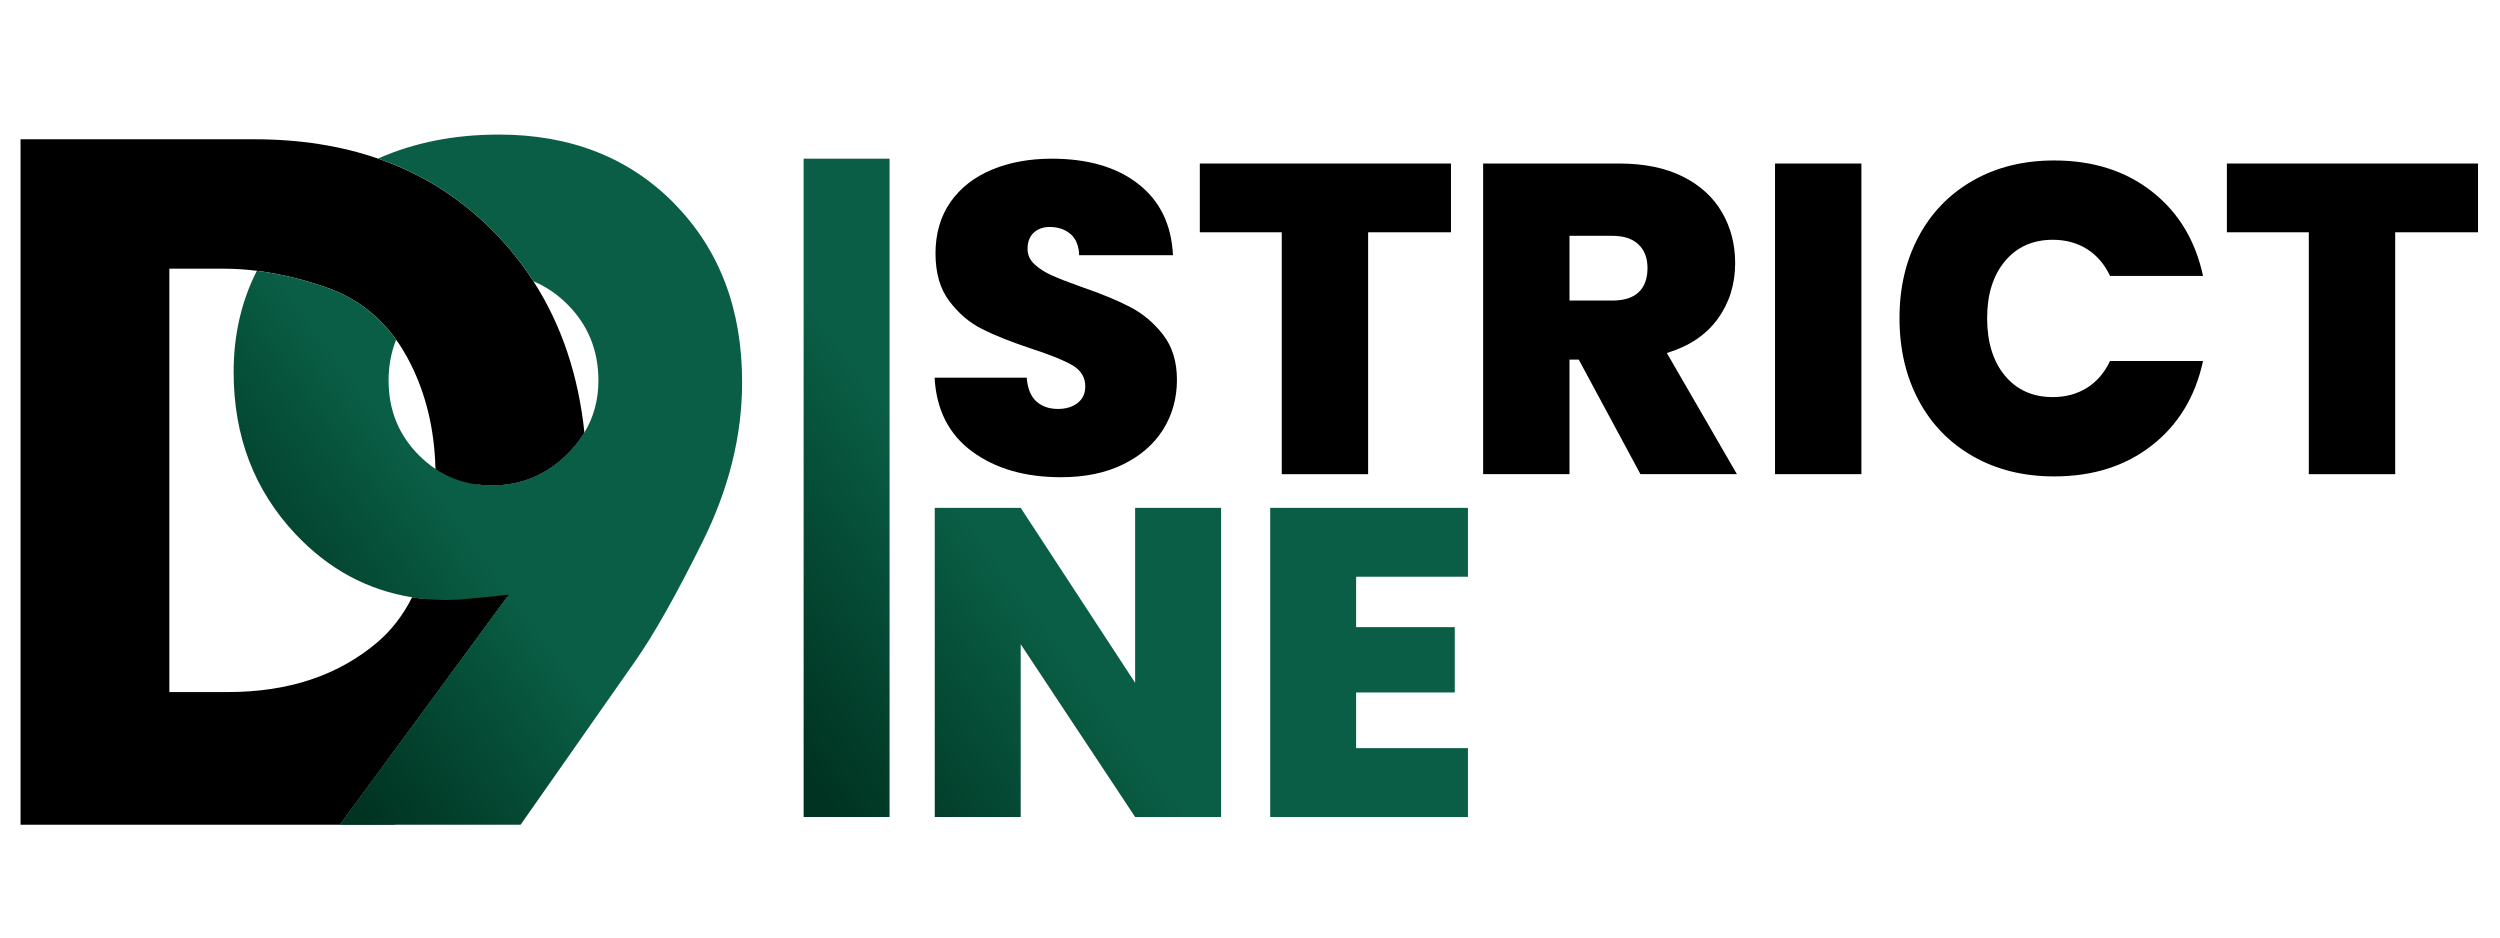 <?xml version="1.0" encoding="UTF-8"?>
<svg xmlns="http://www.w3.org/2000/svg" xmlns:xlink="http://www.w3.org/1999/xlink" id="Layer_1" version="1.1" viewBox="0 0 800 300">
  <defs>
    <style>
      .st0 {
        fill: #024041;
      }

      .st1 {
        fill: url(#linear-gradient1);
      }

      .st2 {
        fill: url(#linear-gradient);
      }
    </style>
    <linearGradient id="linear-gradient" x1="244.41" y1="55.79" x2="429.06" y2="192.45" gradientTransform="translate(0 300) scale(1 -1)" gradientUnits="userSpaceOnUse">
      <stop offset=".04" stop-color="#032"></stop>
      <stop offset=".31" stop-color="#065039"></stop>
      <stop offset=".43" stop-color="#0a5e45"></stop>
    </linearGradient>
    <linearGradient id="linear-gradient1" x1="72.2" y1="93.21" x2="236.96" y2="215.16" gradientTransform="translate(-2 305) scale(1 -1)" gradientUnits="userSpaceOnUse">
      <stop offset=".04" stop-color="#032"></stop>
      <stop offset=".31" stop-color="#065039"></stop>
      <stop offset=".43" stop-color="#0a5e45"></stop>
    </linearGradient>
  </defs>
  <path class="st2" d="M284.66,50.78v210.65h-27.5V50.78h27.5ZM390.74,261.43h-27.5l-36.62-55.28v55.28h-27.5v-98.92h27.5l36.62,55.98v-55.98h27.5v98.92ZM433.96,184.54v16.14h31.57v20.91h-31.57v17.82h35.78v22.03h-63.28v-98.92h63.28v22.03h-35.78Z"></path>
  <path d="M595.65,52.33v99.4h-27.64V52.33h27.64Z"></path>
  <path d="M311.05,144.47c-7.43-5.5-11.42-13.37-11.98-23.62h29.47c.28,3.48,1.32,6.02,3.1,7.61,1.78,1.6,4.09,2.4,6.91,2.4,2.54,0,4.63-.63,6.27-1.9,1.64-1.27,2.47-3.03,2.47-5.29,0-2.91-1.36-5.17-4.09-6.77s-7.14-3.38-13.25-5.36c-6.49-2.16-11.73-4.25-15.72-6.27-4-2.02-7.47-4.98-10.43-8.88-2.96-3.9-4.44-9-4.44-15.3s1.6-11.87,4.79-16.43c3.19-4.56,7.61-8.01,13.25-10.36s12.03-3.52,19.18-3.52c11.56,0,20.8,2.7,27.7,8.11,6.91,5.41,10.6,13,11.07,22.77h-30.03c-.09-3.01-1.01-5.26-2.75-6.77-1.74-1.5-3.97-2.26-6.7-2.26-2.07,0-3.76.61-5.08,1.83-1.32,1.22-1.97,2.96-1.97,5.22,0,1.88.73,3.5,2.19,4.86s3.26,2.54,5.43,3.52c2.16.99,5.36,2.23,9.59,3.74,6.3,2.16,11.49,4.3,15.58,6.42,4.09,2.11,7.61,5.08,10.57,8.88,2.96,3.81,4.44,8.62,4.44,14.45s-1.48,11.23-4.44,15.93-7.24,8.41-12.83,11.14-12.2,4.09-19.81,4.09c-11.56,0-21.06-2.75-28.48-8.25h-.01Z"></path>
  <path d="M464.31,52.33v22h-26.51v77.41h-27.64v-77.41h-26.22v-22h80.37Z"></path>
  <path d="M524.94,151.73l-19.74-36.66h-2.96v36.66h-27.64V52.33h43.57c7.99,0,14.76,1.39,20.3,4.16,5.55,2.77,9.73,6.58,12.55,11.42,2.82,4.84,4.23,10.27,4.23,16.28,0,6.77-1.86,12.71-5.57,17.84-3.72,5.12-9.14,8.77-16.29,10.93l22.42,38.77h-30.88.01ZM502.24,96.18h13.68c3.76,0,6.58-.89,8.46-2.68,1.88-1.78,2.82-4.37,2.82-7.75,0-3.19-.97-5.71-2.89-7.54-1.93-1.83-4.72-2.75-8.39-2.75h-13.68v20.73h0Z"></path>
  <path d="M613.97,75.67c4.09-7.66,9.89-13.63,17.41-17.91,7.52-4.28,16.17-6.41,25.94-6.41,12.41,0,22.84,3.31,31.3,9.94,8.46,6.63,13.91,15.63,16.35,27h-29.75c-1.79-3.76-4.25-6.63-7.4-8.6s-6.79-2.96-10.93-2.96c-6.39,0-11.49,2.28-15.3,6.84s-5.71,10.65-5.71,18.26,1.9,13.84,5.71,18.4,8.9,6.84,15.3,6.84c4.13,0,7.78-.99,10.93-2.96,3.15-1.97,5.62-4.84,7.4-8.6h29.75c-2.44,11.37-7.89,20.37-16.35,27-8.46,6.63-18.89,9.94-31.3,9.94-9.78,0-18.43-2.14-25.94-6.42-7.52-4.28-13.32-10.24-17.41-17.91-4.09-7.66-6.13-16.43-6.13-26.3s2.04-18.49,6.13-26.15Z"></path>
  <path d="M792.97,52.33v22h-26.51v77.41h-27.64v-77.41h-26.22v-22h80.37Z"></path>
  <path d="M187.31,141.55c-1.12,1.64-2.42,3.21-3.89,4.71-6.35,6.57-13.98,9.85-22.84,9.85-2.91,0-5.68-.37-8.31-1.11,1.64.24,3.33.36,5.07.36,9.33,0,17.36-3.29,24.08-9.88,2.24-2.2,4.1-4.54,5.6-7.03-1.94-18.35-7.33-34.42-16.19-48.23-.04-.07-.08-.12-.12-.19-3.48-5.43-7.52-10.52-12.09-15.24-9.55-9.87-20.6-17.33-33.15-22.36-1.48-.59-2.97-1.15-4.49-1.67-11.91-4.13-25.08-6.19-39.54-6.19H6.58v219.35h102.2l53.35-72.65c.06,0,.12,0,.18-.02h.04c.46-.04.93-.1,1.41-.15.09,0,.19-.02.28-.04.56-.06,1.14-.13,1.73-.2h.04l-7,9.98-20.15,28.77-12.31,17.58-5.79,8.27h0l-.38.56h0l-1.17,1.67s.04,0,.05-.01c.06-.02.11-.04.17-.06,2.43-.82,4.81-1.71,7.14-2.69,11.53-4.81,21.75-11.57,30.69-20.28.22-.21.43-.42.65-.64,9.63-9.55,16.96-20.61,21.97-33.18,5.46-13.67,8.18-29.11,8.18-46.34,0-4.43-.18-8.74-.53-12.93h-.02ZM131.88,191.11c-2.9,5.78-6.63,10.61-11.2,14.48-12.48,10.58-28.41,15.87-47.78,15.87h-18.71V85.98h17.38c3.48,0,7.03.23,10.63.67,2.36.29,4.74.69,7.14,1.17,4.86.97,9.82,2.34,14.89,4.09,9.32,3.22,16.83,8.82,22.54,16.8,1.25,1.73,2.4,3.58,3.48,5.54.04.07.09.15.12.22,5.25,9.67,8.21,20.59,8.87,32.76.05.94.09,1.89.11,2.85.02.85.04,1.7.04,2.56,0,15.43-2.43,28.11-7.29,38.04,0,0,0,.04-.02.05,1.69.42,3.43.76,5.18,1.02-1.82-.14-3.62-.35-5.38-.64h0Z"></path>
  <path class="st0" d="M137.26,191.75c-1.82-.14-3.62-.35-5.38-.64.07-.12.13-.26.2-.39,1.69.42,3.43.76,5.18,1.02h0Z"></path>
  <path class="st0" d="M165.77,190.84h.04l-7,9.98-20.15,28.77-12.31,17.58-5.79,8.27h0l-.38.56h0l-1.17,1.67-4.37,6.23h-5.84l53.35-72.65c-.18,0-.36.04-.54.06.18-.02.37-.04.55-.07.06,0,.11,0,.17,0h.04c.56-.06,1.12-.12,1.69-.19.56-.06,1.14-.13,1.73-.2h-.02Z"></path>
  <path class="st0" d="M187.31,141.55c-1.12,1.64-2.42,3.21-3.89,4.71-6.35,6.57-13.98,9.85-22.84,9.85-2.91,0-5.68-.37-8.31-1.11,1.64.24,3.33.36,5.07.36,9.33,0,17.36-3.29,24.08-9.88,2.24-2.2,4.1-4.54,5.6-7.03.11,1.03.2,2.06.29,3.1h0Z"></path>
  <polygon class="st0" points="126.34 247.16 126.34 263.9 114.62 263.9 118.99 257.67 126.34 247.16"></polygon>
  <path class="st1" d="M215.78,65.13c-14.48-14.71-33.2-22.07-56.15-22.07-14.26,0-27.15,2.56-38.66,7.68,1.52.52,3.02,1.08,4.49,1.67,12.55,5.04,23.59,12.5,33.15,22.36,4.57,4.73,8.6,9.81,12.09,15.24,3.99,1.67,7.58,4.1,10.8,7.31,6.66,6.64,9.99,14.79,9.99,24.45,0,6.14-1.49,11.69-4.48,16.66-1.5,2.49-3.36,4.83-5.6,7.03-6.72,6.59-14.75,9.88-24.08,9.88-1.74,0-3.43-.12-5.07-.36-4.7-.67-9.01-2.32-12.91-4.92-1.87-1.26-3.65-2.73-5.35-4.43-6.43-6.47-9.65-14.43-9.65-23.85,0-4.67.8-9.04,2.41-13.07-5.71-7.98-13.22-13.58-22.54-16.8-5.07-1.75-10.03-3.12-14.89-4.09-2.4-.48-4.78-.88-7.14-1.17-4.95,9.75-7.43,20.55-7.43,32.41,0,20.56,6.61,37.86,19.84,51.89,10.53,11.17,22.96,17.89,37.26,20.17,1.76.28,3.56.5,5.38.64,1.96.16,3.96.24,5.99.24,2.84,0,9.36-.57,19.59-1.7l-.7.96h0l-53.35,72.65h57.83l36.64-52.31c5.91-8.41,13.09-21.13,21.55-38.17,8.47-17.04,12.69-34.08,12.69-51.12,0-23.4-7.24-42.45-21.72-57.17h.02Z"></path>
</svg>

